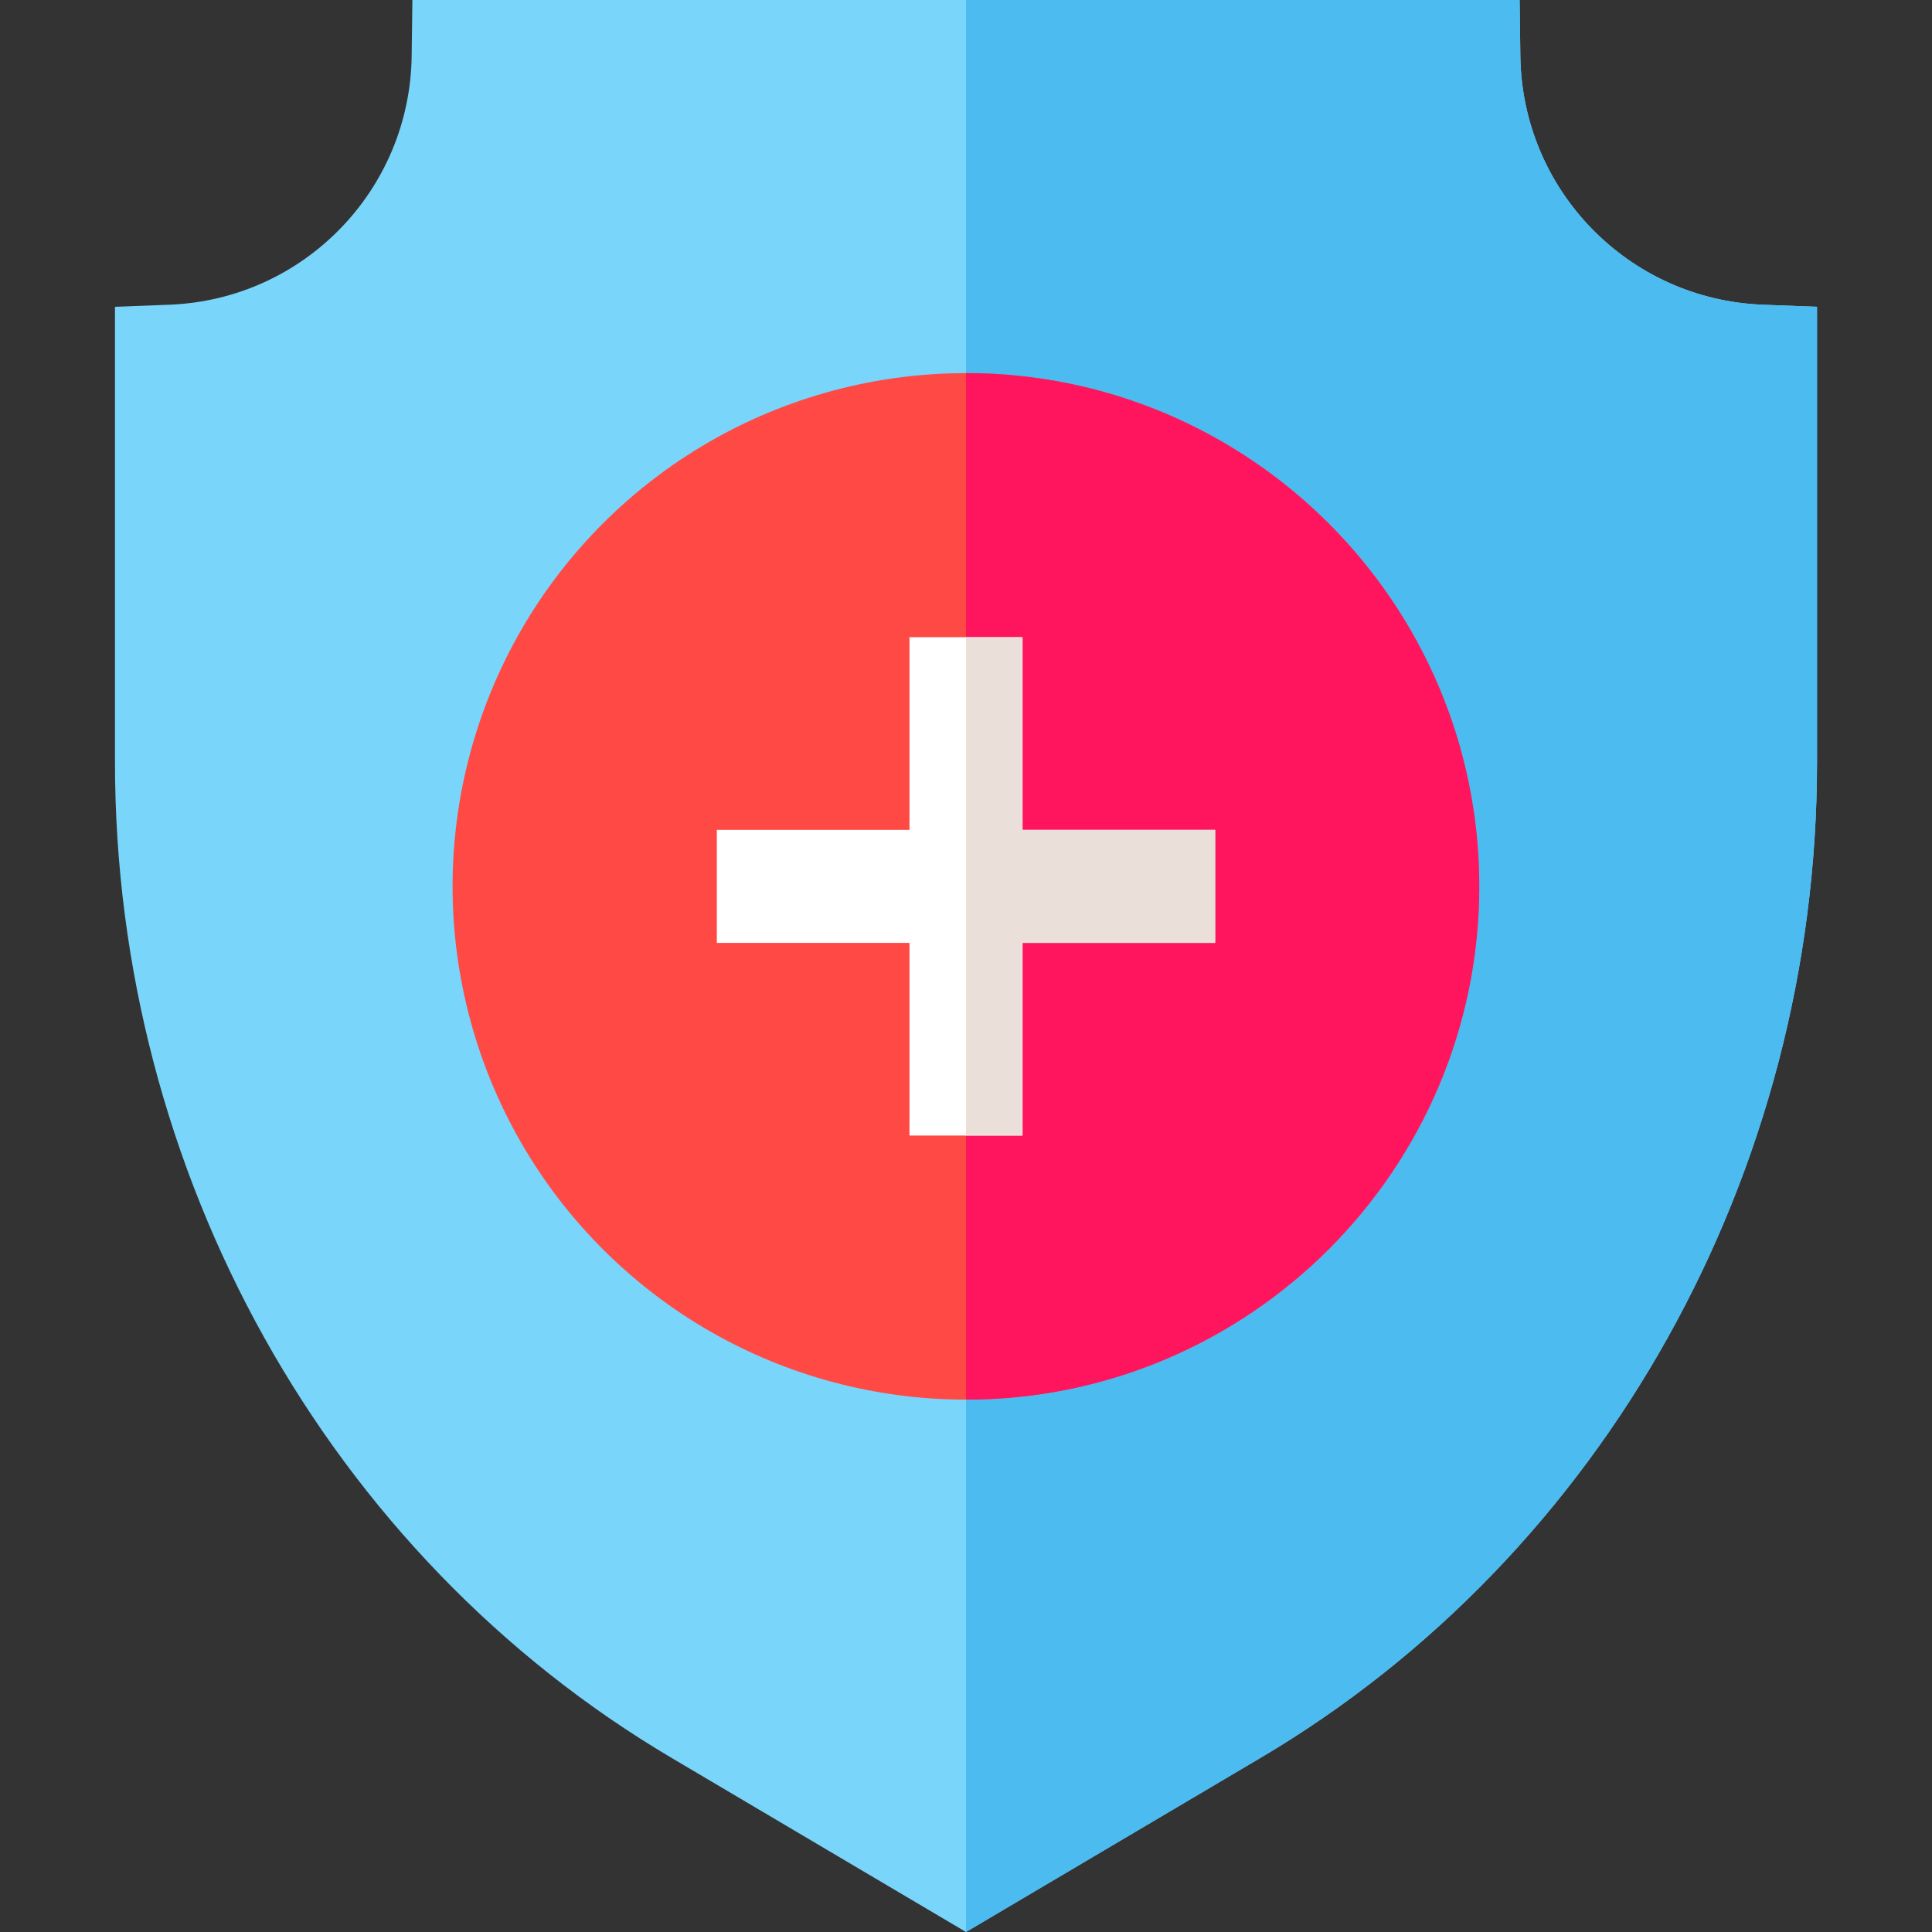 <svg id="Capa_1" enable-background="new 0 0 512 512" height="512" viewBox="0 0 512 512" width="512" xmlns="http://www.w3.org/2000/svg"><rect x="0" y="0" width="512" height="512" fill="#333333" stroke="none"/><g><path d="m481.531 81.302v120.65c0 108.985-56.505 210.101-147.464 263.89l-78.067 46.158-78.066-46.159c-90.96-53.788-147.465-154.904-147.465-263.889v-120.65l14.401-.549c35.573-1.378 63.785-30.35 64.225-65.962l.19-14.791h293.43l.19 14.79c.439 35.613 28.652 64.584 64.225 65.962z" fill="#79d5fa"/><path d="m481.531 81.302v120.65c0 108.985-56.505 210.101-147.464 263.89l-78.067 46.158v-512h146.715l.19 14.79c.439 35.613 28.652 64.584 64.225 65.962z" fill="#4bbbf0"/><ellipse cx="256" cy="234.898" fill="#ff4945" rx="136.029" ry="136.029" transform="matrix(.707 -.707 .707 .707 -91.117 249.819)"/><path d="m392.029 234.898c0 75.01-61.019 136.029-136.029 136.029v-272.058c75.01 0 136.029 61.019 136.029 136.029z" fill="#ff155d"/><path d="m322.032 219.918v29.96h-51.052v51.052h-29.96v-51.052h-51.052v-29.96h51.052v-51.052h29.96v51.052z" fill="#fff"/><path d="m322.032 219.918v29.96h-51.052v51.052h-14.98v-132.064h14.98v51.052z" fill="#ebdfd9"/></g></svg>